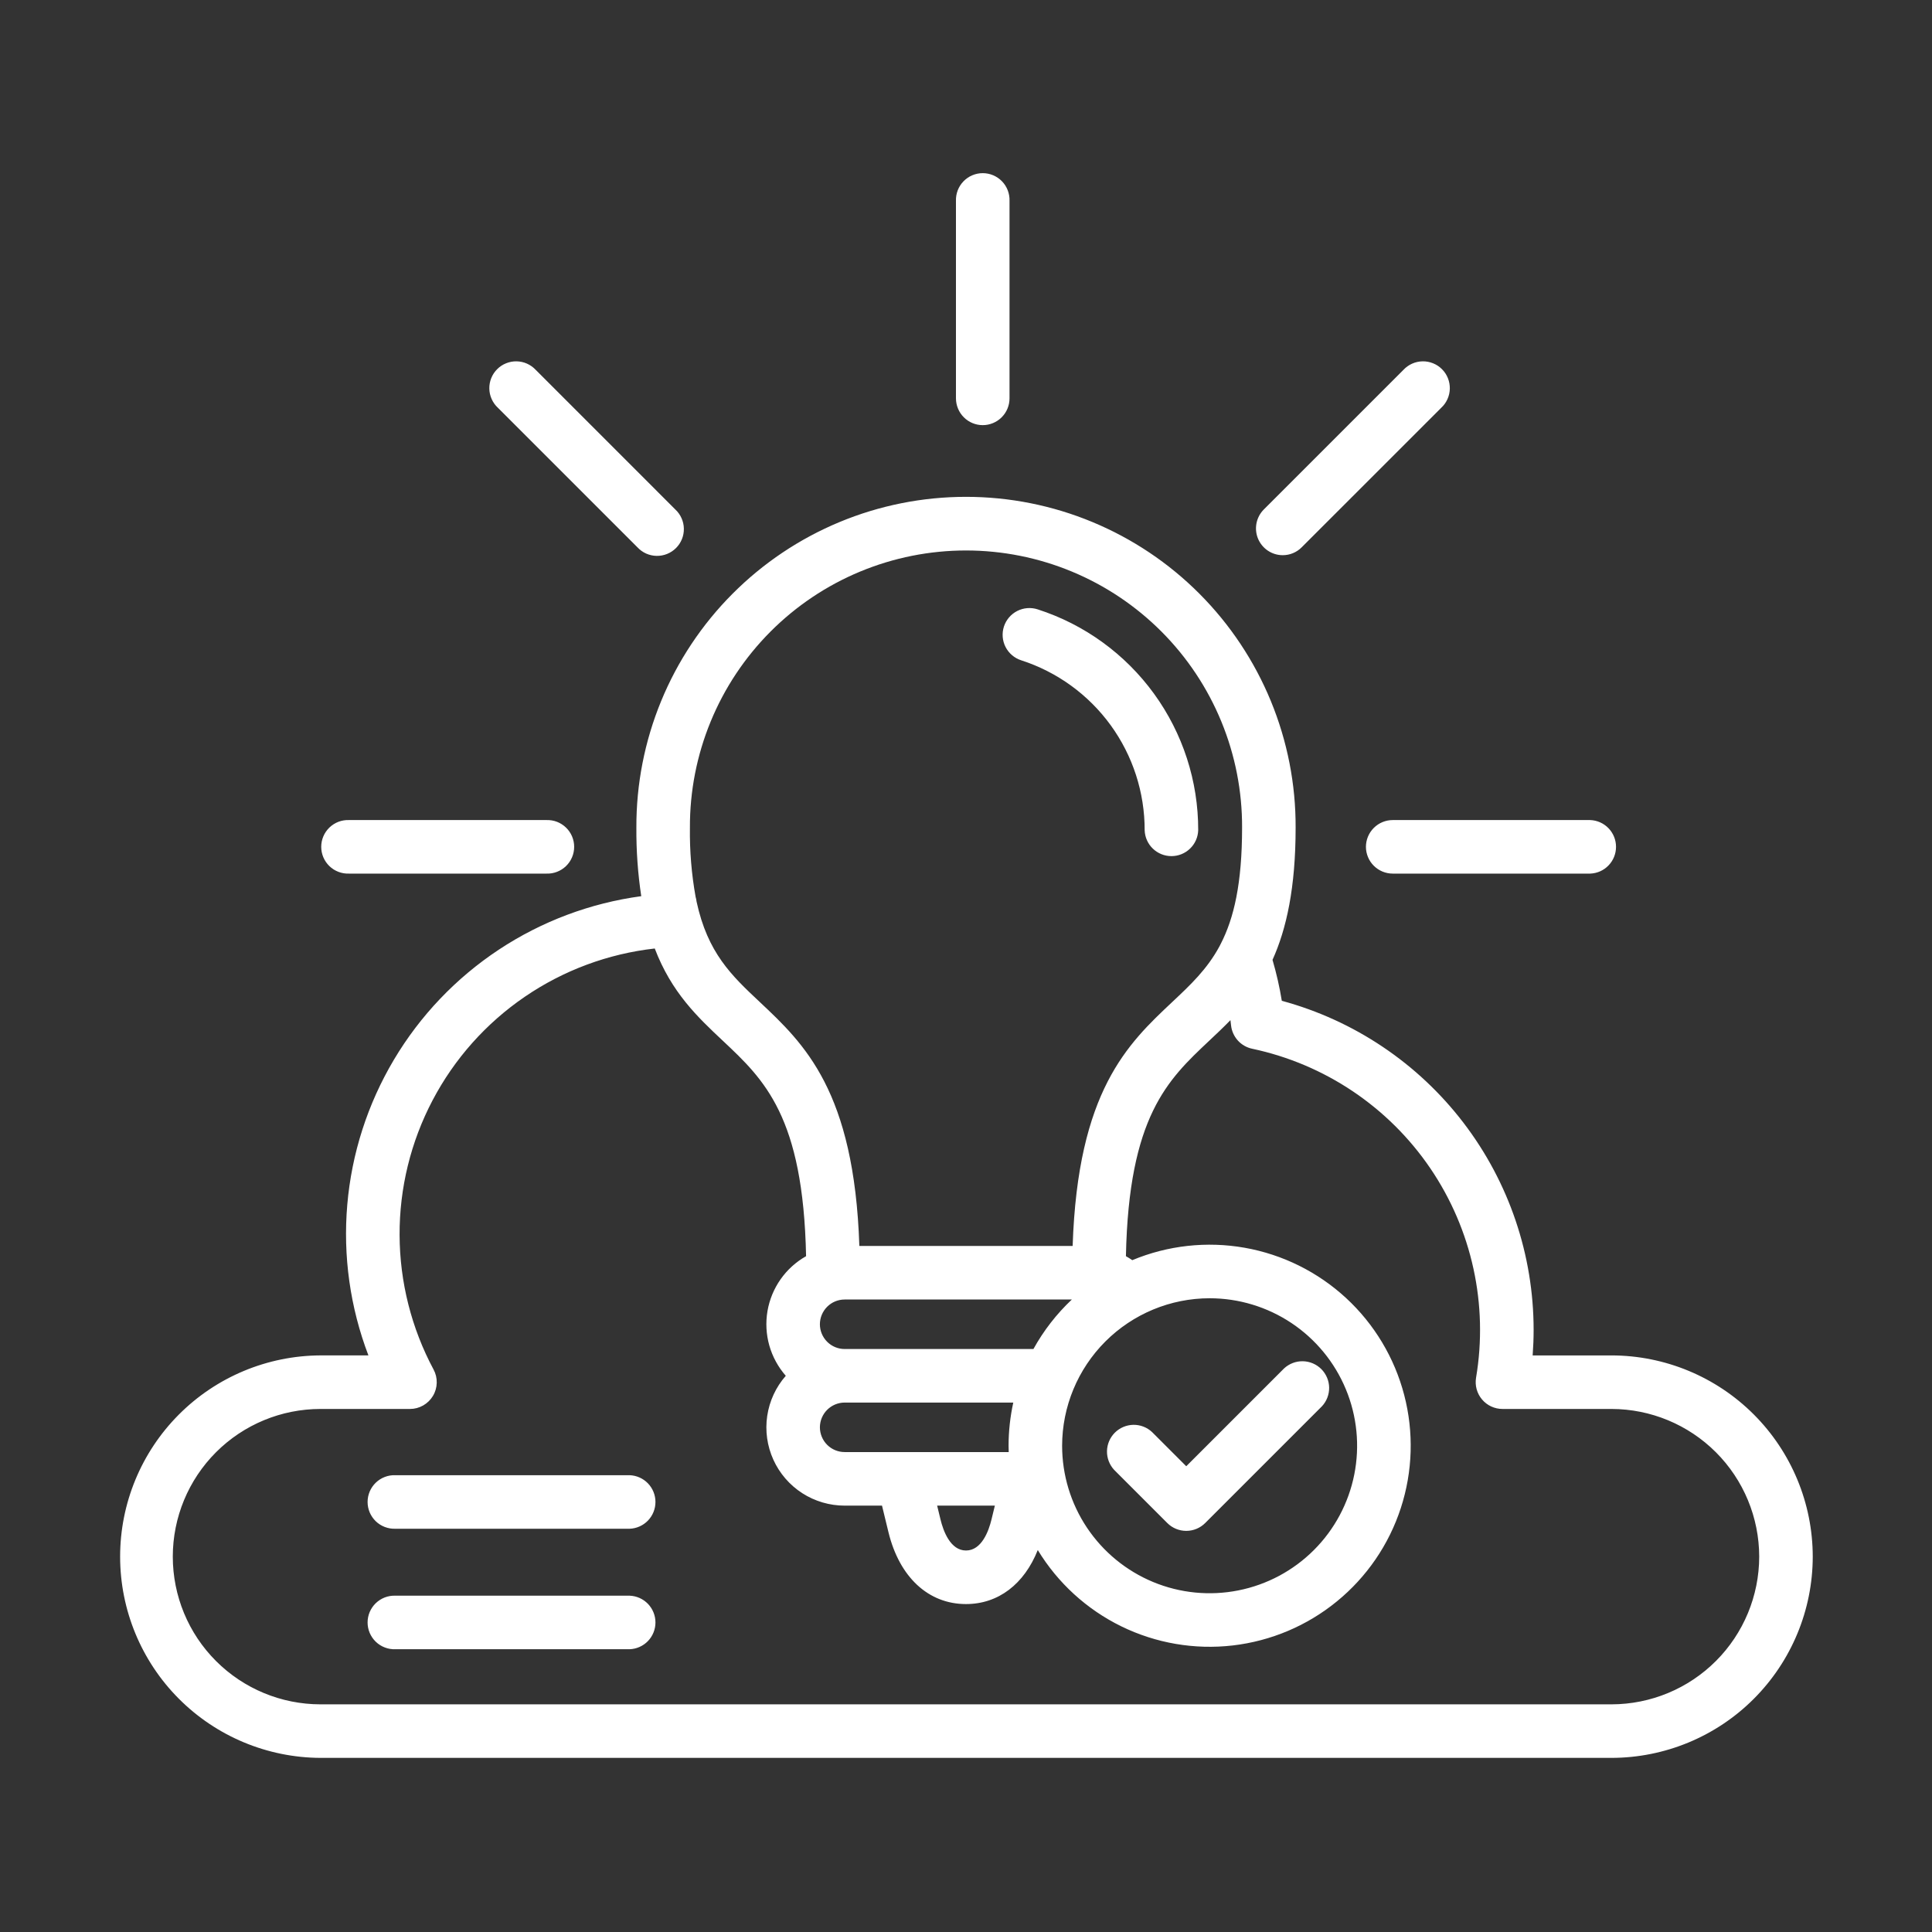 <svg width="80" height="80" viewBox="0 0 80 80" fill="none" xmlns="http://www.w3.org/2000/svg">
<rect x="0" y="0" width="80" height="80" fill="#333333" stroke="none"/>
<g id="fi_9799773">
<path id="Vector" d="M41.57 25.945C41.661 25.665 41.859 25.433 42.121 25.299C42.383 25.166 42.687 25.141 42.967 25.232C44.902 25.855 46.588 27.078 47.783 28.722C48.978 30.366 49.62 32.348 49.615 34.38C49.605 34.668 49.484 34.94 49.277 35.139C49.07 35.339 48.794 35.45 48.507 35.45C48.219 35.45 47.943 35.339 47.736 35.139C47.529 34.94 47.408 34.668 47.398 34.38C47.401 32.817 46.908 31.292 45.989 30.027C45.069 28.762 43.772 27.821 42.283 27.341C42.004 27.25 41.772 27.052 41.638 26.791C41.504 26.529 41.48 26.225 41.57 25.945ZM75.062 64.457C75.06 66.666 74.181 68.784 72.619 70.347C71.057 71.909 68.939 72.787 66.73 72.79H13.271C11.067 72.781 8.957 71.898 7.402 70.337C5.847 68.775 4.974 66.661 4.974 64.457C4.974 62.253 5.847 60.139 7.402 58.578C8.957 57.016 11.067 56.134 13.271 56.124H15.255C14.497 54.137 14.198 52.004 14.38 49.885C14.562 47.765 15.221 45.715 16.308 43.886C17.394 42.057 18.88 40.498 20.654 39.324C22.428 38.151 24.445 37.393 26.553 37.109C26.411 36.169 26.344 35.219 26.351 34.268C26.344 32.472 26.693 30.692 27.376 29.031C28.059 27.369 29.064 25.859 30.332 24.587C31.6 23.314 33.107 22.305 34.766 21.616C36.425 20.927 38.204 20.573 40 20.573C41.796 20.573 43.575 20.927 45.234 21.616C46.893 22.305 48.4 23.314 49.668 24.587C50.936 25.859 51.94 27.369 52.624 29.031C53.307 30.692 53.656 32.472 53.649 34.268C53.649 36.755 53.271 38.464 52.692 39.746C52.855 40.302 52.984 40.869 53.077 41.441C56.07 42.252 58.713 44.026 60.597 46.488C62.482 48.951 63.503 51.965 63.504 55.066C63.504 55.418 63.49 55.772 63.464 56.125H66.729C68.939 56.127 71.057 57.006 72.619 58.568C74.181 60.13 75.06 62.248 75.062 64.457ZM28.568 34.268C28.555 35.23 28.634 36.192 28.804 37.139C28.823 37.202 28.836 37.266 28.843 37.332C29.302 39.462 30.292 40.394 31.459 41.49C33.299 43.22 35.372 45.169 35.584 51.593H44.416C44.628 45.169 46.701 43.22 48.541 41.49C49.299 40.778 49.982 40.135 50.494 39.189C50.51 39.153 50.528 39.119 50.547 39.086C51.094 38.024 51.432 36.583 51.432 34.268C51.438 32.763 51.146 31.272 50.574 29.88C50.002 28.488 49.161 27.223 48.099 26.157C47.036 25.091 45.774 24.245 44.385 23.668C42.995 23.091 41.505 22.794 40 22.794C38.495 22.794 37.005 23.091 35.615 23.668C34.225 24.245 32.963 25.091 31.901 26.157C30.839 27.223 29.998 28.488 29.426 29.88C28.854 31.272 28.562 32.763 28.568 34.268H28.568ZM33.95 59.102C33.951 59.374 34.059 59.635 34.251 59.827C34.443 60.019 34.704 60.127 34.975 60.127H41.769C41.767 60.04 41.763 59.953 41.763 59.865C41.763 59.264 41.829 58.664 41.958 58.077H34.975C34.704 58.078 34.443 58.186 34.251 58.378C34.059 58.57 33.951 58.831 33.95 59.102ZM38.805 62.345L38.944 62.917C39.06 63.397 39.353 64.203 40 64.203C40.647 64.203 40.94 63.397 41.056 62.917L41.195 62.345H38.805ZM43.98 59.865C43.98 61.073 44.338 62.254 45.009 63.258C45.681 64.263 46.634 65.045 47.75 65.508C48.866 65.97 50.094 66.091 51.279 65.855C52.464 65.62 53.552 65.038 54.406 64.184C55.261 63.33 55.842 62.241 56.078 61.056C56.313 59.872 56.193 58.644 55.73 57.528C55.268 56.412 54.485 55.458 53.481 54.787C52.476 54.116 51.295 53.758 50.087 53.758C48.468 53.759 46.916 54.403 45.771 55.548C44.626 56.693 43.982 58.246 43.98 59.865ZM44.383 53.81H34.975C34.704 53.81 34.443 53.918 34.251 54.11C34.059 54.303 33.95 54.563 33.95 54.835C33.95 55.107 34.059 55.368 34.251 55.56C34.443 55.752 34.704 55.86 34.975 55.86H42.792C43.213 55.098 43.75 54.407 44.383 53.81ZM72.845 64.457C72.843 62.836 72.198 61.281 71.052 60.135C69.905 58.989 68.351 58.344 66.73 58.342H62.214C62.053 58.342 61.894 58.306 61.748 58.239C61.601 58.171 61.472 58.072 61.368 57.949C61.264 57.826 61.188 57.682 61.145 57.527C61.102 57.371 61.094 57.209 61.12 57.05C61.631 54.022 60.951 50.913 59.224 48.374C57.496 45.836 54.854 44.063 51.85 43.426C51.621 43.378 51.412 43.258 51.255 43.084C51.098 42.909 51 42.69 50.975 42.456C50.968 42.385 50.959 42.313 50.95 42.242C50.657 42.543 50.358 42.825 50.059 43.106C48.354 44.71 46.739 46.23 46.622 52.016C46.712 52.067 46.8 52.121 46.885 52.181C48.355 51.568 49.971 51.39 51.54 51.667C53.109 51.945 54.565 52.667 55.736 53.747C56.907 54.828 57.743 56.222 58.145 57.764C58.547 59.305 58.498 60.93 58.005 62.445C57.511 63.96 56.593 65.301 55.359 66.309C54.126 67.318 52.629 67.951 51.046 68.135C49.464 68.318 47.861 68.043 46.43 67.343C44.999 66.642 43.799 65.546 42.972 64.184C42.409 65.597 41.336 66.421 39.999 66.421C38.442 66.421 37.241 65.306 36.788 63.44L36.522 62.345H34.975C34.353 62.345 33.743 62.166 33.219 61.829C32.695 61.491 32.28 61.01 32.023 60.443C31.766 59.876 31.677 59.246 31.769 58.63C31.86 58.014 32.127 57.437 32.538 56.969C32.221 56.607 31.988 56.179 31.856 55.716C31.725 55.253 31.699 54.767 31.779 54.292C31.86 53.818 32.045 53.367 32.322 52.973C32.598 52.58 32.959 52.252 33.378 52.016C33.261 46.23 31.646 44.709 29.941 43.105C28.884 42.113 27.808 41.099 27.112 39.275C25.182 39.492 23.334 40.178 21.729 41.275C20.125 42.371 18.814 43.843 17.911 45.563C17.007 47.283 16.538 49.199 16.546 51.141C16.553 53.084 17.036 54.996 17.953 56.709C18.044 56.878 18.089 57.067 18.084 57.259C18.08 57.45 18.026 57.638 17.927 57.802C17.829 57.966 17.689 58.102 17.523 58.197C17.356 58.292 17.168 58.342 16.976 58.342H13.271C11.649 58.342 10.093 58.986 8.946 60.133C7.799 61.28 7.155 62.835 7.155 64.457C7.155 66.079 7.799 67.635 8.946 68.781C10.093 69.928 11.649 70.573 13.271 70.573H66.73C68.351 70.571 69.905 69.926 71.052 68.779C72.198 67.633 72.843 66.079 72.845 64.457ZM48.336 63.066C48.544 63.274 48.826 63.39 49.12 63.39C49.414 63.39 49.696 63.274 49.904 63.066L54.738 58.232C54.935 58.022 55.041 57.743 55.037 57.456C55.032 57.168 54.915 56.894 54.712 56.69C54.508 56.487 54.234 56.371 53.946 56.366C53.659 56.361 53.381 56.468 53.17 56.664L49.12 60.714L47.703 59.297C47.493 59.101 47.215 58.994 46.928 58.999C46.64 59.005 46.366 59.121 46.163 59.324C45.96 59.527 45.843 59.801 45.838 60.089C45.833 60.376 45.94 60.654 46.135 60.865L48.336 63.066ZM40.693 17.604C40.987 17.604 41.269 17.487 41.477 17.279C41.685 17.071 41.802 16.789 41.802 16.495V8.319C41.807 8.17 41.782 8.021 41.729 7.882C41.676 7.743 41.595 7.616 41.492 7.509C41.388 7.402 41.264 7.316 41.127 7.258C40.99 7.2 40.842 7.17 40.693 7.17C40.544 7.17 40.397 7.2 40.26 7.258C40.122 7.316 39.998 7.402 39.895 7.509C39.791 7.616 39.711 7.743 39.657 7.882C39.604 8.021 39.579 8.17 39.584 8.319V16.495C39.585 16.789 39.702 17.071 39.909 17.279C40.117 17.487 40.399 17.604 40.693 17.604ZM53.115 22.989C53.261 22.989 53.405 22.961 53.54 22.905C53.674 22.849 53.797 22.767 53.899 22.664L59.681 16.883C59.79 16.782 59.877 16.659 59.938 16.523C59.999 16.387 60.031 16.24 60.034 16.091C60.036 15.942 60.009 15.794 59.953 15.656C59.898 15.518 59.815 15.392 59.709 15.287C59.604 15.181 59.478 15.098 59.34 15.043C59.202 14.987 59.054 14.959 58.905 14.962C58.756 14.965 58.609 14.997 58.473 15.058C58.337 15.119 58.214 15.206 58.113 15.315L52.331 21.097C52.177 21.252 52.071 21.449 52.029 21.664C51.986 21.879 52.008 22.102 52.092 22.305C52.176 22.507 52.318 22.68 52.5 22.802C52.682 22.924 52.896 22.989 53.115 22.989H53.115ZM56.56 35.066C56.561 35.36 56.678 35.642 56.886 35.849C57.094 36.057 57.376 36.174 57.67 36.174H65.846C66.134 36.164 66.406 36.043 66.605 35.836C66.805 35.629 66.916 35.353 66.916 35.065C66.916 34.778 66.805 34.502 66.605 34.295C66.406 34.088 66.134 33.967 65.846 33.957H57.67C57.376 33.957 57.094 34.074 56.886 34.282C56.678 34.489 56.561 34.771 56.56 35.066ZM26.396 22.664C26.498 22.773 26.62 22.861 26.756 22.922C26.892 22.982 27.039 23.015 27.188 23.018C27.337 23.02 27.485 22.993 27.624 22.937C27.762 22.881 27.887 22.798 27.993 22.693C28.098 22.588 28.181 22.462 28.237 22.324C28.293 22.186 28.32 22.038 28.317 21.889C28.315 21.74 28.282 21.593 28.221 21.457C28.161 21.321 28.073 21.198 27.964 21.097L22.183 15.315C22.081 15.206 21.959 15.119 21.823 15.058C21.687 14.997 21.54 14.965 21.391 14.962C21.242 14.959 21.094 14.987 20.956 15.043C20.817 15.098 20.692 15.181 20.587 15.287C20.481 15.392 20.398 15.518 20.342 15.656C20.287 15.794 20.259 15.942 20.262 16.091C20.264 16.24 20.297 16.387 20.358 16.523C20.419 16.659 20.506 16.782 20.615 16.883L26.396 22.664ZM14.45 36.174H22.626C22.775 36.179 22.924 36.155 23.063 36.101C23.202 36.048 23.329 35.967 23.436 35.864C23.544 35.76 23.629 35.636 23.687 35.499C23.745 35.362 23.775 35.214 23.775 35.065C23.775 34.916 23.745 34.769 23.687 34.632C23.629 34.495 23.544 34.371 23.436 34.267C23.329 34.164 23.202 34.083 23.063 34.029C22.924 33.976 22.775 33.952 22.626 33.957H14.45C14.301 33.952 14.152 33.976 14.013 34.029C13.874 34.083 13.747 34.164 13.64 34.267C13.533 34.371 13.447 34.495 13.389 34.632C13.331 34.769 13.301 34.916 13.301 35.065C13.301 35.214 13.331 35.362 13.389 35.499C13.447 35.636 13.533 35.76 13.64 35.864C13.747 35.967 13.874 36.048 14.013 36.101C14.152 36.155 14.301 36.179 14.45 36.174ZM26.071 61.085H16.37C16.221 61.079 16.073 61.104 15.934 61.157C15.794 61.211 15.667 61.291 15.56 61.395C15.453 61.498 15.368 61.622 15.309 61.76C15.251 61.897 15.221 62.044 15.221 62.193C15.221 62.342 15.251 62.49 15.309 62.627C15.368 62.764 15.453 62.888 15.56 62.992C15.667 63.095 15.794 63.176 15.934 63.229C16.073 63.282 16.221 63.307 16.37 63.302H26.071C26.358 63.292 26.63 63.17 26.83 62.964C27.029 62.757 27.141 62.481 27.141 62.193C27.141 61.906 27.029 61.63 26.83 61.423C26.63 61.216 26.358 61.095 26.071 61.085ZM26.071 66.074H16.37C16.221 66.068 16.073 66.093 15.934 66.146C15.794 66.2 15.667 66.281 15.56 66.384C15.453 66.487 15.368 66.612 15.309 66.749C15.251 66.886 15.221 67.033 15.221 67.182C15.221 67.331 15.251 67.479 15.309 67.616C15.368 67.753 15.453 67.877 15.56 67.981C15.667 68.084 15.794 68.165 15.934 68.218C16.073 68.272 16.221 68.296 16.37 68.291H26.071C26.358 68.281 26.63 68.159 26.83 67.953C27.029 67.746 27.141 67.47 27.141 67.182C27.141 66.895 27.029 66.619 26.83 66.412C26.63 66.205 26.358 66.084 26.071 66.074Z" fill="white"/>
</g>
</svg>
